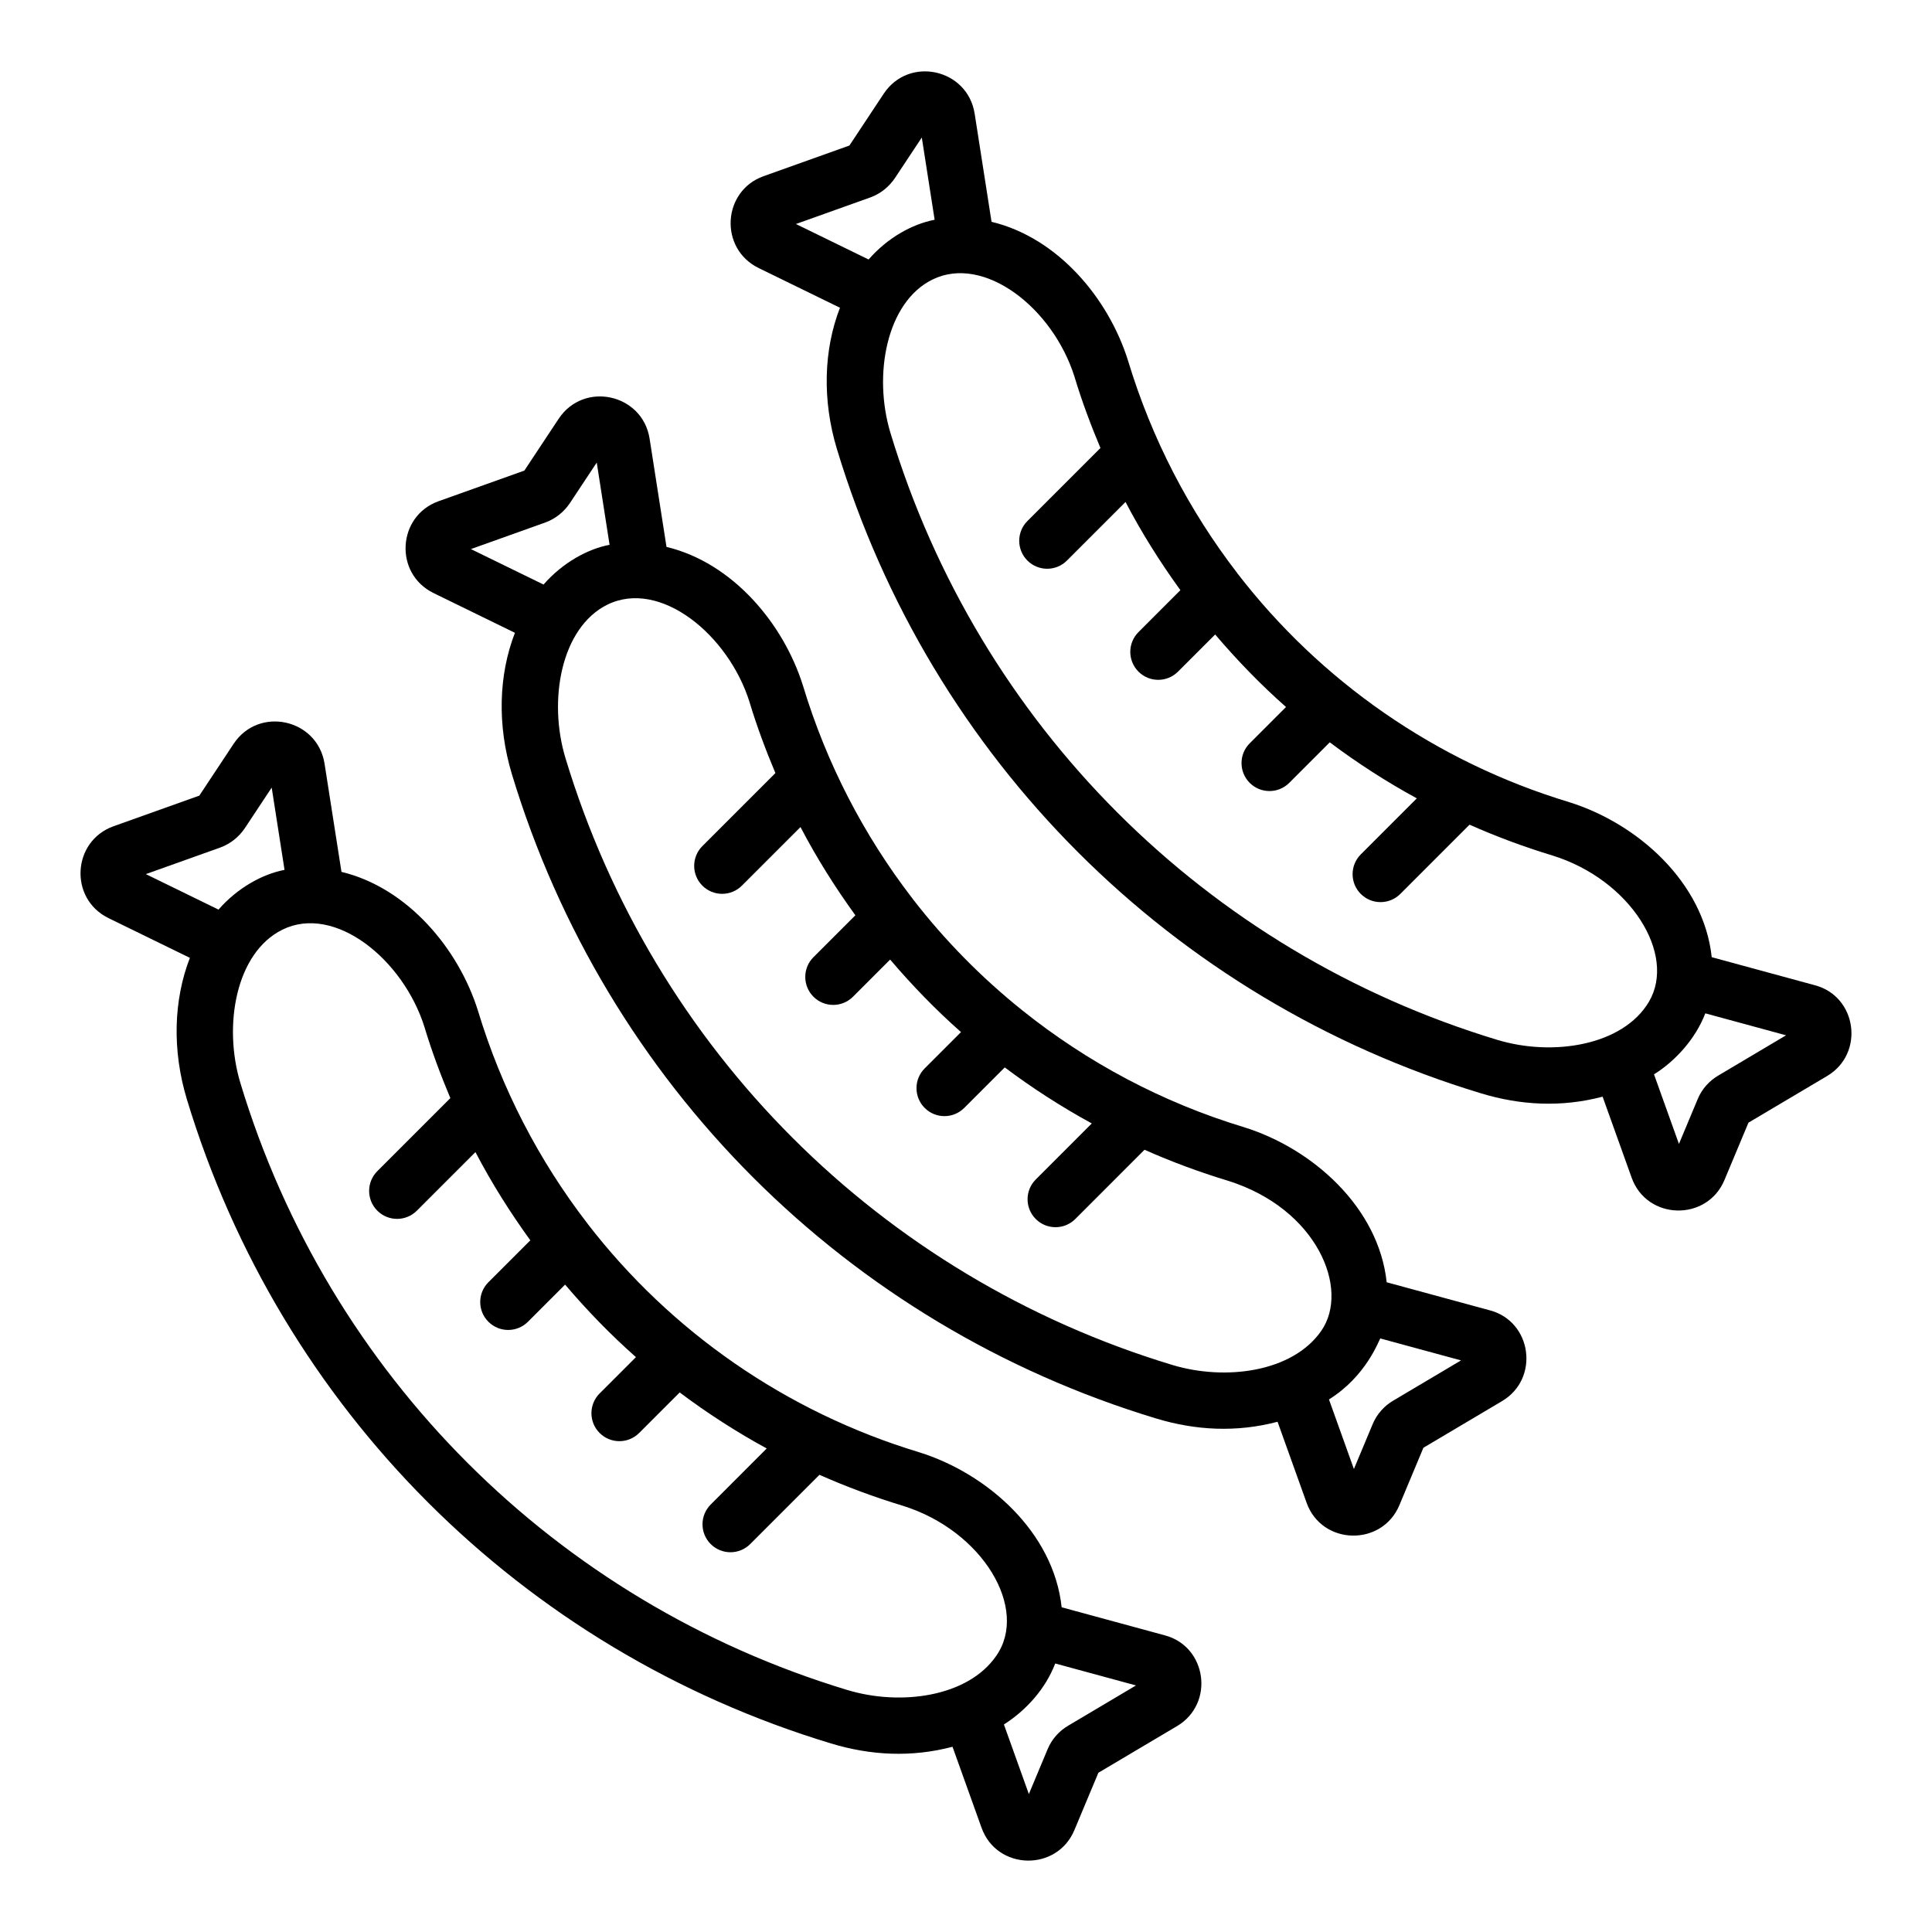 <?xml version="1.0" encoding="UTF-8"?>
<!-- Uploaded to: SVG Repo, www.svgrepo.com, Generator: SVG Repo Mixer Tools -->
<svg fill="#000000" width="800px" height="800px" version="1.1" viewBox="144 144 512 512" xmlns="http://www.w3.org/2000/svg">
 <g>
  <path d="m230.01 346.38c-0.004-0.012-0.004-0.02-0.004-0.023-1.891-11.852-17.395-15.301-24.082-5.258l-9.102 13.75-22.789 8.137c-10.879 3.934-11.816 19.141-1.297 24.312l21.586 10.543c-4.336 11.164-4.734 24.512-0.793 37.5 24.828 82.059 88.641 145.87 170.69 170.69 10.477 3.18 21.32 3.754 32.207 0.879l7.684 21.434c4.043 11.359 20.016 11.723 24.633 0.609l6.34-15.156 20.832-12.355c10.066-5.961 7.918-21.152-3.266-24.07l-27.301-7.426c-2.129-19.906-19.695-35.445-37.738-41.074-35.453-10.727-65.914-32.094-87.859-60.52-0.066-0.07-0.086-0.164-0.152-0.23-0.008-0.008-0.023-0.012-0.031-0.023-12.75-16.574-22.633-35.527-28.887-56.195-5.144-16.488-18.668-32.633-36.188-36.848zm-27.57 22.199c2.621-0.977 4.836-2.727 6.453-5.117l7.109-10.738 3.402 21.797c-5.875 1.141-12.469 4.762-17.496 10.531l-19.258-9.402zm224.73 232.69c-2.488 1.43-4.465 3.676-5.543 6.293l-4.969 11.883-6.609-18.438c5.984-3.828 11.016-9.473 13.582-16.129 0.004-0.016 0.012-0.023 0.02-0.035l21.398 5.816zm-170.66-185.01c1.941 6.422 4.273 12.652 6.84 18.754l-19.355 19.355c-2.894 2.891-2.894 7.586 0 10.477 2.894 2.894 7.582 2.894 10.477 0l15.527-15.527c4.273 8.188 9.176 15.965 14.543 23.379l-11.109 11.109c-2.894 2.891-2.894 7.582 0 10.477 2.894 2.894 7.582 2.894 10.477 0l9.844-9.848c5.816 6.832 12.059 13.285 18.777 19.219l-9.625 9.625c-2.894 2.891-2.894 7.582 0 10.477 2.894 2.894 7.582 2.894 10.477 0l10.742-10.742c7.293 5.481 14.996 10.445 23.066 14.848l-14.848 14.852c-2.894 2.894-2.894 7.586 0 10.48 2.894 2.891 7.582 2.891 10.477-0.004l18.348-18.348c7.133 3.16 14.5 5.906 22.082 8.199 21.293 6.644 33.461 27.391 24.75 39.797-7.504 10.871-25.312 13.316-39.484 9.02-77.301-23.383-137.42-83.5-160.8-160.81-4.613-15.211-1.258-34.527 11.102-40.668 13.93-6.859 32.09 7.914 37.699 25.879z"/>
  <path d="m316.15 260.24c-0.004-0.012-0.004-0.02-0.004-0.023-1.887-11.836-17.379-15.309-24.082-5.258l-9.102 13.75-22.789 8.137c-10.879 3.934-11.816 19.141-1.297 24.312l21.586 10.543c-4.336 11.164-4.731 24.512-0.793 37.5 24.828 82.062 88.637 145.87 170.69 170.7 10.477 3.18 21.32 3.754 32.207 0.879l7.684 21.434c4.043 11.371 20.027 11.715 24.629 0.609l6.34-15.156 20.832-12.355c10.047-5.949 7.945-21.148-3.266-24.07l-27.301-7.426c-2.129-19.906-19.699-35.445-37.742-41.074-21.766-6.586-41.625-17.211-58.82-30.988-10.809-8.66-20.562-18.555-29.031-29.523-0.066-0.074-0.09-0.168-0.16-0.238-0.008-0.012-0.023-0.012-0.031-0.023-12.75-16.574-22.629-35.527-28.883-56.195-5.144-16.492-18.625-32.617-36.188-36.84zm-27.57 22.199c2.621-0.977 4.836-2.727 6.453-5.117l7.109-10.738 3.402 21.797c-5.621 1.043-12.367 4.633-17.496 10.531l-19.258-9.402zm224.73 232.69c-2.488 1.43-4.465 3.676-5.543 6.293l-4.969 11.883-6.609-18.438c9.785-6.102 13.125-15.406 13.598-16.164l21.398 5.816zm-170.66-185.01c1.941 6.422 4.273 12.652 6.84 18.754l-19.355 19.355c-2.894 2.891-2.894 7.586 0 10.477 2.894 2.894 7.582 2.894 10.477 0l15.527-15.527c4.273 8.188 9.176 15.965 14.543 23.379l-11.109 11.109c-2.894 2.891-2.894 7.582 0 10.477s7.582 2.894 10.477 0l9.844-9.848c5.816 6.832 12.059 13.285 18.781 19.219l-9.625 9.625c-2.894 2.891-2.894 7.582 0 10.477s7.582 2.894 10.477 0l10.742-10.742c7.293 5.481 14.996 10.445 23.066 14.848l-14.848 14.852c-2.894 2.894-2.894 7.586 0 10.48 2.894 2.891 7.582 2.891 10.477-0.004l18.344-18.348c7.133 3.16 14.5 5.906 22.078 8.199 23.652 7.379 32.445 28.742 24.766 39.785-7.625 10.996-25.473 13.289-39.496 9.035-77.301-23.383-137.42-83.5-160.8-160.81-4.641-15.301-1.199-34.539 11.078-40.66 13.992-6.891 32.133 7.965 37.723 25.867z"/>
  <path d="m365.81 263.05c24.82 82.059 88.633 145.87 170.69 170.7 10.477 3.18 21.32 3.754 32.207 0.879l7.684 21.434c4.043 11.371 20.027 11.715 24.629 0.609l6.34-15.156 20.832-12.355c10.047-5.949 7.941-21.145-3.266-24.07l-27.301-7.426c-2.129-19.906-19.699-35.441-37.742-41.074-35.473-10.73-65.941-32.113-87.891-60.562-0.055-0.059-0.07-0.133-0.125-0.188-0.008-0.008-0.02-0.012-0.023-0.02-12.754-16.574-22.633-35.527-28.887-56.199-5.148-16.504-18.582-32.621-36.188-36.84l-4.477-28.684c-0.004-0.016-0.004-0.023-0.008-0.027-1.887-11.832-17.383-15.309-24.078-5.254l-9.102 13.75-22.785 8.137c-10.906 3.938-11.789 19.148-1.301 24.312l21.586 10.539c-4.34 11.164-4.734 24.512-0.797 37.5zm233.64 165.93c-2.488 1.43-4.465 3.676-5.543 6.293l-4.969 11.879-6.609-18.438c5.656-3.527 10.984-9.387 13.582-16.129 0.004-0.016 0.012-0.023 0.02-0.035l21.395 5.816zm-170.66-185.01c1.941 6.422 4.273 12.652 6.84 18.754l-19.355 19.355c-2.894 2.891-2.894 7.586 0 10.477 2.894 2.894 7.582 2.894 10.477 0l15.527-15.527c4.273 8.188 9.176 15.961 14.539 23.375l-11.109 11.113c-2.894 2.894-2.894 7.582 0 10.477 2.894 2.894 7.582 2.894 10.477 0l9.844-9.848c5.816 6.832 12.059 13.285 18.777 19.219l-9.621 9.625c-2.894 2.894-2.894 7.582 0 10.477 2.894 2.894 7.582 2.894 10.477 0l10.738-10.742c7.293 5.481 14.996 10.445 23.07 14.848l-14.848 14.852c-2.894 2.894-2.894 7.586 0 10.48 2.894 2.891 7.582 2.891 10.477-0.004l18.344-18.348c7.133 3.16 14.5 5.906 22.078 8.199 20.543 6.414 32.875 26.184 25.445 38.758-6.879 11.562-25.395 14.547-40.176 10.062-77.305-23.383-137.42-83.504-160.8-160.81-4.695-15.477-1.016-34.723 11.121-40.676 13.605-6.695 31.93 7.449 37.684 25.883zm-54.066-47.676c2.621-0.977 4.836-2.727 6.453-5.117l7.109-10.738 3.402 21.797c-6.039 1.184-12.484 4.793-17.5 10.531l-19.258-9.402z"/>
 </g>
</svg>